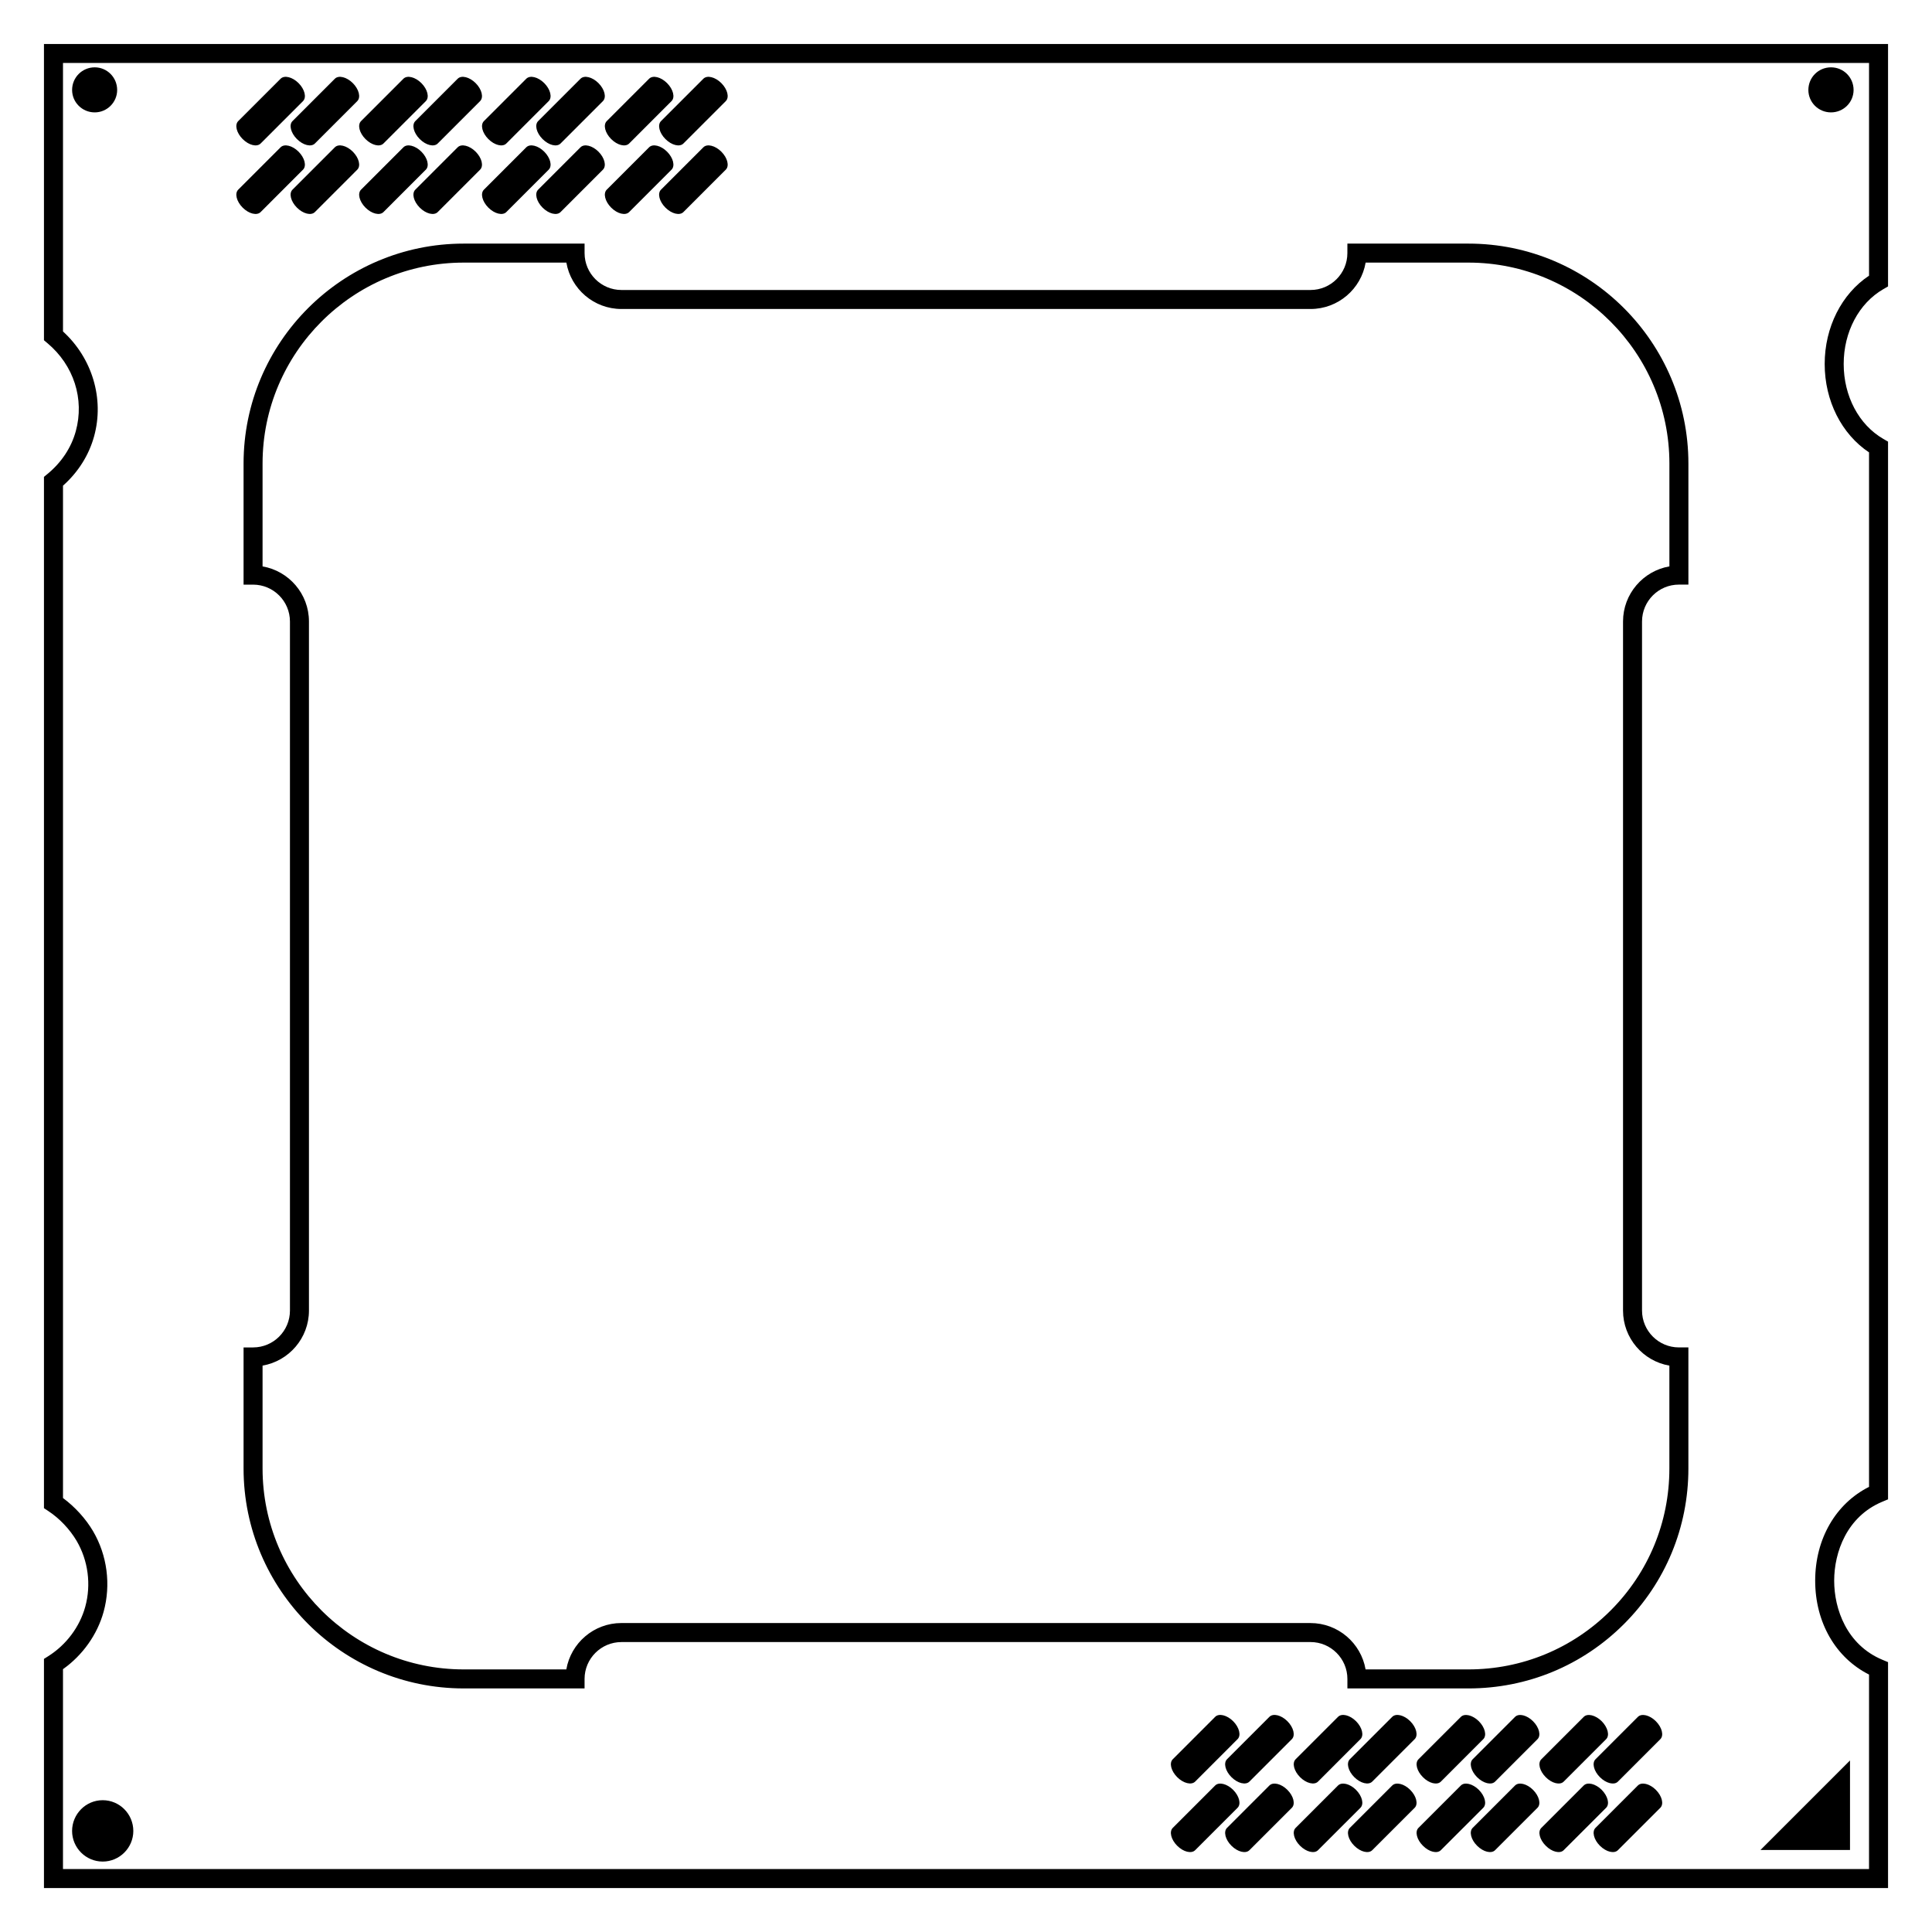 <?xml version="1.0" encoding="UTF-8"?>
<!-- Uploaded to: ICON Repo, www.svgrepo.com, Generator: ICON Repo Mixer Tools -->
<svg fill="#000000" width="800px" height="800px" version="1.1" viewBox="144 144 512 512" xmlns="http://www.w3.org/2000/svg">
 <g>
  <path d="m644.35 644.35h-488.7v-60.727l1.168-0.738c4.758-3.012 8.316-7.773 9.773-13.074 1.613-5.871 0.781-12.242-2.289-17.477-1.809-3.066-4.555-5.969-7.527-7.91l-1.125-0.746v-273.31l0.922-0.754c3.715-3.055 6.309-6.973 7.508-11.324 2.352-8.555-0.527-17.504-7.527-23.363l-0.902-0.762v-78.512h488.7v64.25l-1.258 0.73c-6.473 3.738-10.5 11.34-10.496 19.84 0 8.496 4.019 16.09 10.496 19.836l1.258 0.73v280.3l-1.547 0.648c-9.383 3.93-12.727 13.383-12.727 20.918 0 7.531 3.34 16.988 12.727 20.93l1.547 0.648zm-483.66-5.039h478.62l0.004-51.535c-8.848-4.449-14.273-13.816-14.273-24.879 0-11.043 5.426-20.414 14.273-24.863v-274.15c-7.281-4.848-11.754-13.672-11.754-23.41-0.004-9.742 4.473-18.57 11.754-23.418v-56.367h-478.62v71.156c7.75 7.062 10.984 17.836 8.246 27.773-1.371 4.992-4.211 9.496-8.246 13.094v268.28c3.148 2.324 6.012 5.461 7.969 8.785 3.754 6.402 4.769 14.176 2.797 21.363-1.664 6.031-5.551 11.508-10.766 15.203z"/>
  <path d="m175.05 167.84c0 3.273-2.672 5.945-5.945 5.945-3.324 0-5.996-2.672-5.996-5.945 0-3.324 2.672-5.996 5.996-5.996 3.277 0 5.945 2.672 5.945 5.996z"/>
  <path d="m179.33 629.23c0 4.434-3.629 8.105-8.113 8.105s-8.113-3.672-8.113-8.105c0-4.488 3.629-8.16 8.113-8.16 4.488 0 8.113 3.672 8.113 8.16z"/>
  <path d="m635.22 167.84c0 3.273-2.664 5.945-5.992 5.945-3.324 0-5.992-2.672-5.992-5.945 0-3.324 2.664-5.996 5.992-5.996s5.992 2.672 5.992 5.996z"/>
  <path d="m634.27 610.54v23.73h-23.73z"/>
  <path d="m533.14 591.45h-32.066v-2.519c0-5.379-4.387-9.77-9.77-9.77l-182.62 0.004c-5.387 0-9.77 4.387-9.77 9.77v2.516h-32.027c-32.168 0-58.34-26.141-58.34-58.289v-32.078h2.519c5.391 0 9.773-4.379 9.773-9.766v-182.61c0-5.391-4.383-9.773-9.773-9.773h-2.519v-32.086c0-32.141 26.172-58.289 58.34-58.289h32.031v2.519c0 5.391 4.383 9.773 9.77 9.773h182.61c5.391 0 9.77-4.383 9.77-9.773l0.004-2.519h32.078c32.152 0 58.293 26.148 58.293 58.289v32.078h-2.519c-5.391 0-9.77 4.383-9.77 9.773v182.61c0 5.379 4.379 9.77 9.766 9.77h2.519v32.078c0 15.586-6.062 30.23-17.07 41.23-11.008 11.008-25.645 17.066-41.227 17.066zm-27.246-5.039h27.246c14.238 0 27.613-5.543 37.668-15.586 10.055-10.051 15.594-23.426 15.594-37.664v-27.258c-6.969-1.195-12.281-7.285-12.281-14.59v-182.62c0-7.309 5.332-13.395 12.289-14.594v-27.258c-0.008-29.359-23.898-53.25-53.258-53.25h-27.246c-1.188 6.973-7.281 12.293-14.59 12.293h-182.63c-7.305 0-13.395-5.32-14.59-12.293h-27.207c-29.395 0-53.305 23.891-53.305 53.25v27.262c6.973 1.199 12.293 7.289 12.293 14.594v182.61c0 7.305-5.32 13.391-12.293 14.59v27.258c0 29.363 23.91 53.254 53.301 53.254h27.199c1.199-6.973 7.285-12.289 14.59-12.289l182.61 0.004c7.316 0 13.406 5.312 14.609 12.285z"/>
  <path d="m213.07 200.2c-0.988 0.992-3.125 0.465-4.762-1.176-1.637-1.637-2.168-3.773-1.176-4.762l11.23-11.23c0.992-0.992 3.125-0.469 4.762 1.168 1.637 1.641 2.168 3.773 1.176 4.766z"/>
  <path d="m227.45 200.2c-0.988 0.992-3.125 0.465-4.762-1.176-1.637-1.637-2.168-3.773-1.176-4.762l11.23-11.23c0.992-0.992 3.125-0.469 4.762 1.168 1.637 1.641 2.168 3.773 1.176 4.766z"/>
  <path d="m213.07 182.03c-0.988 0.992-3.125 0.465-4.762-1.176-1.637-1.637-2.168-3.773-1.176-4.762l11.23-11.23c0.992-0.992 3.125-0.469 4.762 1.168 1.637 1.641 2.168 3.773 1.176 4.766z"/>
  <path d="m227.45 182.03c-0.988 0.992-3.125 0.465-4.762-1.176-1.637-1.637-2.168-3.773-1.176-4.762l11.23-11.23c0.992-0.992 3.125-0.469 4.762 1.168 1.637 1.641 2.168 3.773 1.176 4.766z"/>
  <path d="m245.62 200.2c-0.988 0.992-3.125 0.465-4.762-1.176-1.637-1.637-2.168-3.773-1.176-4.762l11.23-11.23c0.992-0.992 3.125-0.469 4.762 1.168 1.637 1.641 2.168 3.773 1.176 4.766z"/>
  <path d="m260 200.2c-0.988 0.992-3.125 0.465-4.762-1.176-1.637-1.637-2.168-3.773-1.176-4.762l11.23-11.23c0.992-0.992 3.125-0.469 4.762 1.168 1.637 1.641 2.168 3.773 1.176 4.766z"/>
  <path d="m245.62 182.03c-0.988 0.992-3.125 0.465-4.762-1.176-1.637-1.637-2.168-3.773-1.176-4.762l11.23-11.23c0.992-0.992 3.125-0.469 4.762 1.168 1.637 1.641 2.168 3.773 1.176 4.766z"/>
  <path d="m260 182.03c-0.988 0.992-3.125 0.465-4.762-1.176-1.637-1.637-2.168-3.773-1.176-4.762l11.23-11.23c0.992-0.992 3.125-0.469 4.762 1.168 1.637 1.641 2.168 3.773 1.176 4.766z"/>
  <path d="m278.18 200.2c-0.988 0.992-3.125 0.465-4.762-1.176-1.637-1.637-2.168-3.773-1.176-4.762l11.23-11.23c0.992-0.992 3.125-0.469 4.762 1.168 1.637 1.641 2.168 3.773 1.176 4.766z"/>
  <path d="m292.55 200.2c-0.988 0.992-3.125 0.465-4.762-1.176-1.637-1.637-2.168-3.773-1.176-4.762l11.23-11.23c0.992-0.992 3.125-0.469 4.762 1.168 1.637 1.641 2.168 3.773 1.176 4.766z"/>
  <path d="m278.18 182.03c-0.988 0.992-3.125 0.465-4.762-1.176-1.637-1.637-2.168-3.773-1.176-4.762l11.23-11.23c0.992-0.992 3.125-0.469 4.762 1.168 1.637 1.641 2.168 3.773 1.176 4.766z"/>
  <path d="m292.55 182.03c-0.988 0.992-3.125 0.465-4.762-1.176-1.637-1.637-2.168-3.773-1.176-4.762l11.23-11.23c0.992-0.992 3.125-0.469 4.762 1.168 1.637 1.641 2.168 3.773 1.176 4.766z"/>
  <path d="m310.73 200.2c-0.988 0.992-3.125 0.465-4.762-1.176-1.637-1.637-2.168-3.773-1.176-4.762l11.23-11.23c0.992-0.992 3.125-0.469 4.762 1.168 1.637 1.641 2.168 3.773 1.176 4.766z"/>
  <path d="m325.11 200.2c-0.988 0.992-3.125 0.465-4.762-1.176-1.637-1.637-2.168-3.773-1.176-4.762l11.23-11.23c0.992-0.992 3.125-0.469 4.762 1.168 1.637 1.641 2.168 3.773 1.176 4.766z"/>
  <path d="m310.73 182.03c-0.988 0.992-3.125 0.465-4.762-1.176-1.637-1.637-2.168-3.773-1.176-4.762l11.23-11.23c0.992-0.992 3.125-0.469 4.762 1.168 1.637 1.641 2.168 3.773 1.176 4.766z"/>
  <path d="m325.11 182.03c-0.988 0.992-3.125 0.465-4.762-1.176-1.637-1.637-2.168-3.773-1.176-4.762l11.23-11.23c0.992-0.992 3.125-0.469 4.762 1.168 1.637 1.641 2.168 3.773 1.176 4.766z"/>
  <path d="m460.73 634.32c-0.992 0.988-3.117 0.469-4.762-1.176-1.629-1.621-2.168-3.769-1.16-4.746l11.23-11.23c0.984-0.977 3.117-0.473 4.758 1.164 1.633 1.637 2.172 3.773 1.168 4.758z"/>
  <path d="m475.11 634.32c-0.984 0.988-3.117 0.469-4.762-1.176-1.633-1.621-2.168-3.769-1.168-4.746l11.23-11.23c0.992-0.977 3.129-0.473 4.758 1.164 1.641 1.637 2.172 3.773 1.18 4.758z"/>
  <path d="m460.73 616.14c-0.992 0.984-3.117 0.469-4.762-1.176-1.629-1.629-2.168-3.769-1.16-4.758l11.23-11.23c0.984-0.988 3.117-0.473 4.758 1.16 1.633 1.637 2.172 3.777 1.168 4.762z"/>
  <path d="m475.11 616.14c-0.984 0.984-3.117 0.469-4.762-1.176-1.633-1.629-2.168-3.769-1.168-4.758l11.23-11.23c0.992-0.988 3.129-0.473 4.758 1.16 1.641 1.637 2.172 3.777 1.18 4.762z"/>
  <path d="m493.29 634.32c-0.992 0.988-3.117 0.469-4.762-1.176-1.629-1.621-2.168-3.769-1.16-4.746l11.23-11.23c0.992-0.977 3.117-0.473 4.762 1.164 1.629 1.637 2.168 3.773 1.164 4.758z"/>
  <path d="m507.66 634.32c-0.984 0.988-3.117 0.469-4.762-1.176-1.633-1.621-2.168-3.769-1.168-4.746l11.23-11.23c0.992-0.977 3.129-0.473 4.762 1.164 1.637 1.637 2.168 3.773 1.176 4.758z"/>
  <path d="m493.29 616.14c-0.992 0.984-3.117 0.469-4.762-1.176-1.629-1.629-2.168-3.769-1.16-4.758l11.23-11.23c0.992-0.988 3.117-0.473 4.762 1.16 1.629 1.637 2.168 3.777 1.164 4.762z"/>
  <path d="m507.66 616.14c-0.984 0.984-3.117 0.469-4.762-1.176-1.633-1.629-2.168-3.769-1.168-4.758l11.23-11.23c0.992-0.988 3.129-0.473 4.762 1.16 1.637 1.637 2.168 3.777 1.176 4.762z"/>
  <path d="m525.84 634.32c-0.992 0.988-3.117 0.469-4.746-1.176-1.641-1.621-2.18-3.769-1.176-4.746l11.23-11.23c0.992-0.977 3.117-0.473 4.762 1.164 1.629 1.637 2.168 3.773 1.164 4.758z"/>
  <path d="m540.21 634.32c-0.984 0.988-3.117 0.469-4.762-1.176-1.633-1.621-2.168-3.769-1.168-4.746l11.23-11.23c0.992-0.977 3.129-0.473 4.762 1.164 1.637 1.637 2.168 3.773 1.176 4.758z"/>
  <path d="m525.84 616.15c-0.992 0.984-3.117 0.469-4.746-1.176-1.641-1.629-2.18-3.769-1.176-4.758l11.23-11.23c0.992-0.988 3.117-0.473 4.762 1.16 1.629 1.641 2.168 3.777 1.164 4.762z"/>
  <path d="m540.21 616.15c-0.984 0.984-3.117 0.469-4.762-1.176-1.633-1.629-2.168-3.769-1.168-4.758l11.23-11.23c0.992-0.988 3.129-0.473 4.762 1.16 1.637 1.641 2.168 3.777 1.176 4.762z"/>
  <path d="m558.39 634.32c-0.977 0.988-3.117 0.469-4.746-1.176-1.641-1.621-2.18-3.769-1.164-4.746l11.23-11.23c0.992-0.977 3.117-0.473 4.762 1.164 1.621 1.637 2.168 3.773 1.16 4.758z"/>
  <path d="m572.76 634.32c-0.984 0.988-3.117 0.469-4.762-1.176-1.633-1.621-2.168-3.769-1.168-4.746l11.23-11.23c0.992-0.977 3.129-0.473 4.762 1.164 1.637 1.637 2.168 3.773 1.176 4.758z"/>
  <path d="m558.39 616.15c-0.977 0.984-3.117 0.469-4.746-1.176-1.641-1.629-2.18-3.769-1.164-4.758l11.23-11.23c0.992-0.988 3.117-0.473 4.762 1.16 1.621 1.641 2.168 3.777 1.16 4.762z"/>
  <path d="m572.76 616.15c-0.984 0.984-3.117 0.469-4.762-1.176-1.633-1.629-2.168-3.769-1.168-4.758l11.23-11.23c0.992-0.988 3.129-0.473 4.762 1.16 1.637 1.641 2.168 3.777 1.176 4.762z"/>
 </g>
</svg>